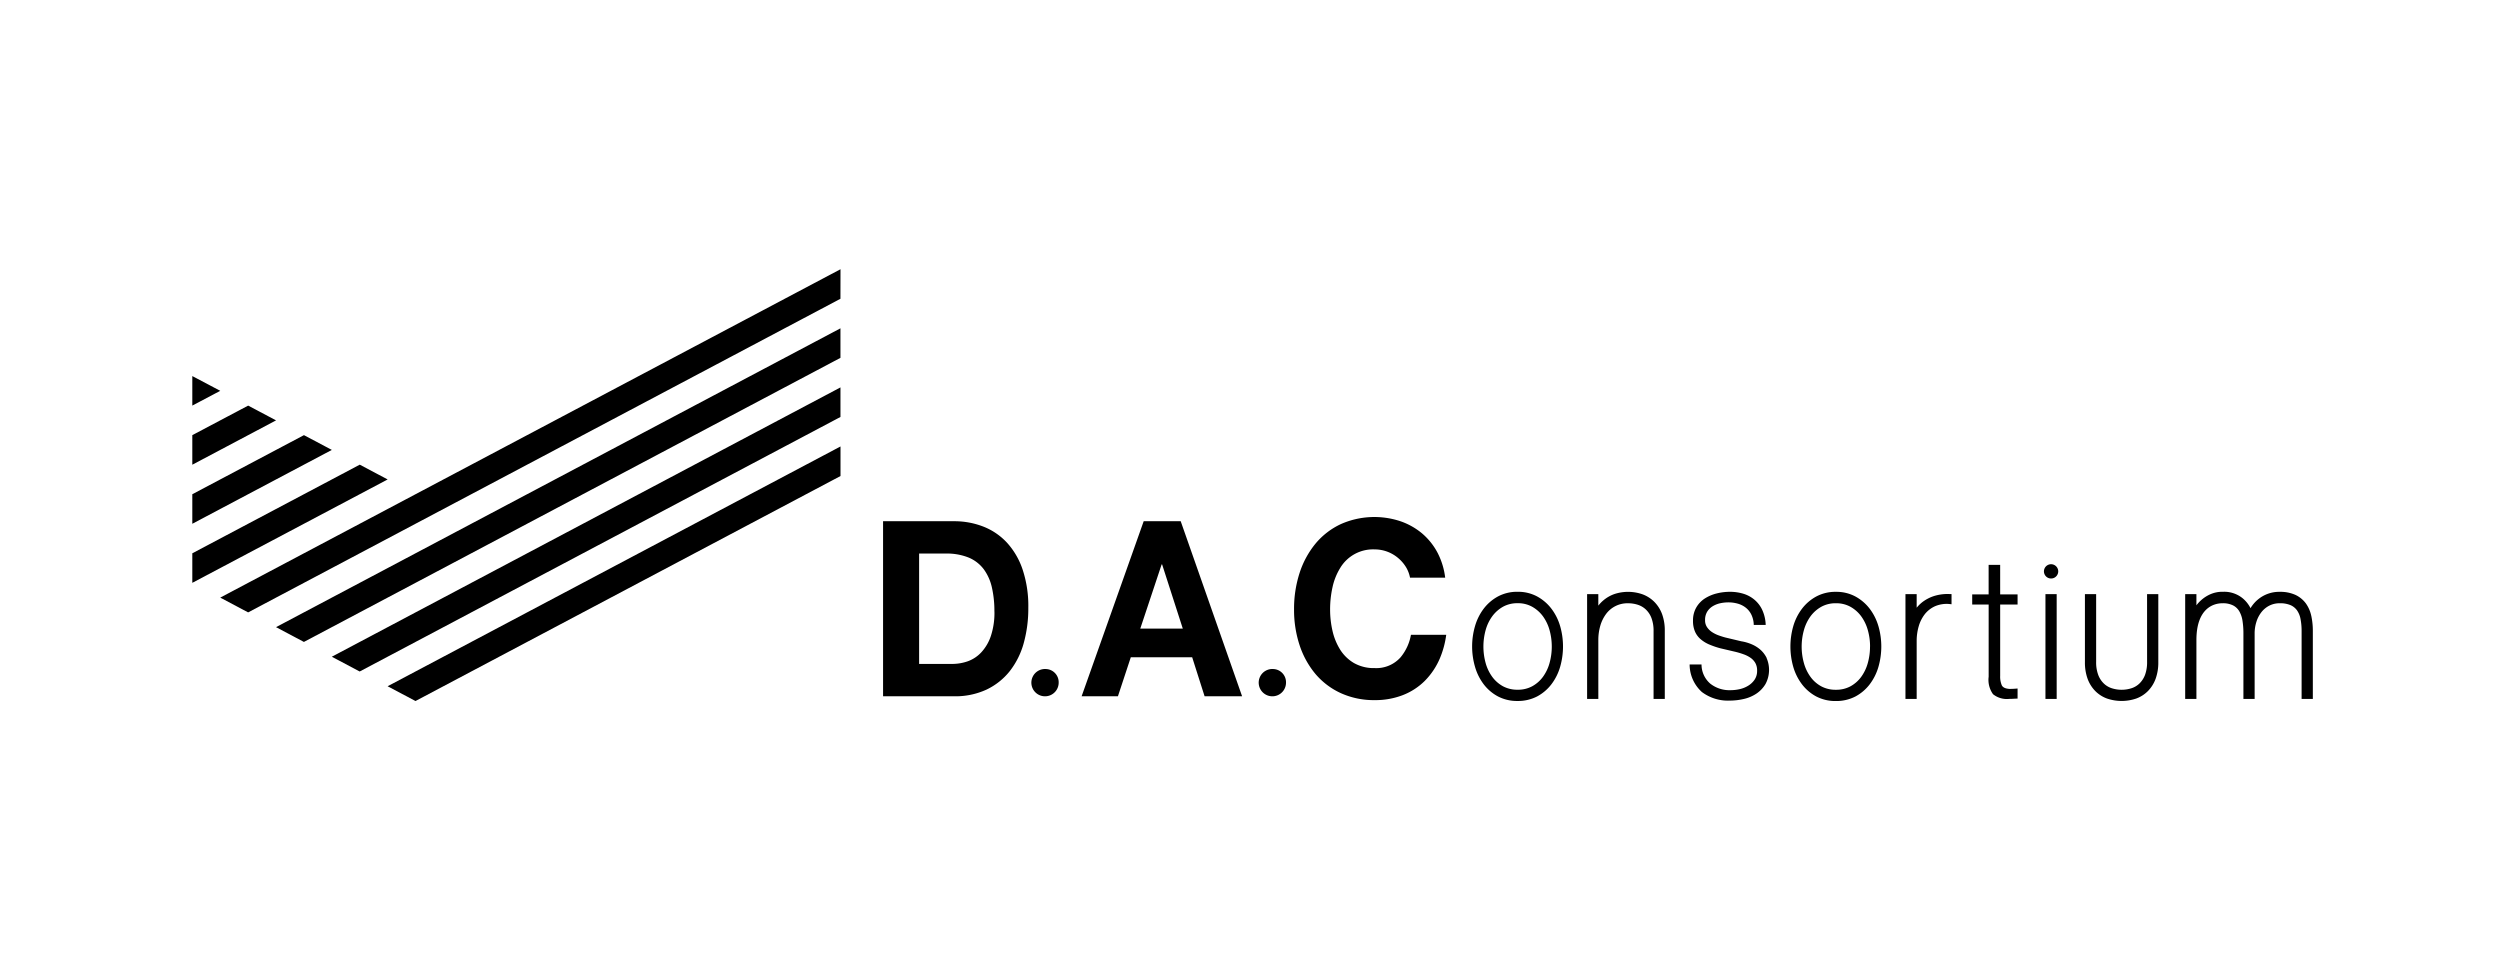 <svg xmlns="http://www.w3.org/2000/svg" xmlns:xlink="http://www.w3.org/1999/xlink" width="260" height="100" viewBox="0 0 260 100">
  <defs>
    <clipPath id="clip-path">
      <rect id="長方形_237" data-name="長方形 237" width="220.533" height="44.906" fill="none"/>
    </clipPath>
  </defs>
  <g id="img_partner_01" transform="translate(-967 -4521)">
    <rect id="長方形_187" data-name="長方形 187" width="260" height="100" transform="translate(967 4521)" fill="none"/>
    <g id="グループ_854" data-name="グループ 854" transform="translate(987 4549)">
      <path id="パス_225" data-name="パス 225" d="M0,29.543v3.072L20.315,21.863l-2.9-1.538ZM20.312,43.37l2.9,1.537,44.2-23.4V18.432ZM0,23.4v3.073l14.511-7.682-2.9-1.536Zm0-6.145v3.076l8.709-4.612-2.9-1.536ZM14.508,40.3l2.9,1.536,50-26.472V12.29ZM0,11.111v3.071l2.906-1.537L0,11.111ZM8.707,37.223l2.9,1.538,55.8-29.545V6.145ZM67.412,0,2.906,34.151l2.9,1.538,61.6-32.617Z"/>
      <g id="グループ_853" data-name="グループ 853">
        <g id="グループ_852" data-name="グループ 852" clip-path="url(#clip-path)">
          <path id="パス_226" data-name="パス 226" d="M313.867,94.3a3.1,3.1,0,0,1-.119,2.709,3.118,3.118,0,0,1-.956,1,3.933,3.933,0,0,1-1.309.549,6.477,6.477,0,0,1-1.44.166,4.5,4.5,0,0,1-2.907-.893,3.871,3.871,0,0,1-1.274-2.864H307.1a2.629,2.629,0,0,0,.916,2,3.213,3.213,0,0,0,2.082.674,4.35,4.35,0,0,0,.936-.1,2.892,2.892,0,0,0,.9-.353,2.156,2.156,0,0,0,.68-.633,1.619,1.619,0,0,0,.266-.945,1.56,1.56,0,0,0-.187-.8,1.687,1.687,0,0,0-.5-.54,3.1,3.1,0,0,0-.719-.362,8.452,8.452,0,0,0-.818-.249l-1.6-.375a8.547,8.547,0,0,1-1.124-.383,3.408,3.408,0,0,1-.9-.542,2.2,2.2,0,0,1-.6-.787,2.729,2.729,0,0,1-.218-1.152,2.676,2.676,0,0,1,.346-1.389,2.754,2.754,0,0,1,.9-.937,4.143,4.143,0,0,1,1.232-.518,5.668,5.668,0,0,1,1.35-.166,4.789,4.789,0,0,1,1.43.207,3.247,3.247,0,0,1,1.163.643,3.082,3.082,0,0,1,.8,1.082,4.02,4.02,0,0,1,.338,1.514h-1.241a2.586,2.586,0,0,0-.239-1.049,2.1,2.1,0,0,0-.579-.737,2.386,2.386,0,0,0-.841-.427,3.632,3.632,0,0,0-1-.135,4.111,4.111,0,0,0-.838.094,2.6,2.6,0,0,0-.78.312,1.747,1.747,0,0,0-.57.571,1.643,1.643,0,0,0-.216.872,1.25,1.25,0,0,0,.208.736,1.865,1.865,0,0,0,.521.51,3.373,3.373,0,0,0,.688.341c.251.089.482.162.693.218l1.656.394a4.588,4.588,0,0,1,1.053.3,3.437,3.437,0,0,1,.93.572,2.8,2.8,0,0,1,.659.87m-21.479-3.311a7.661,7.661,0,0,1,0,4.217,5.542,5.542,0,0,1-.9,1.81,4.6,4.6,0,0,1-1.484,1.271,4.321,4.321,0,0,1-2.058.479,4.265,4.265,0,0,1-2.036-.479,4.551,4.551,0,0,1-1.484-1.271,5.555,5.555,0,0,1-.895-1.81,7.589,7.589,0,0,1,0-4.217,5.571,5.571,0,0,1,.895-1.809,4.658,4.658,0,0,1,1.479-1.277,4.216,4.216,0,0,1,2.062-.493,4.172,4.172,0,0,1,2.04.493,4.692,4.692,0,0,1,1.48,1.277,5.558,5.558,0,0,1,.9,1.809m-.872,2.11a6.322,6.322,0,0,0-.237-1.722,4.464,4.464,0,0,0-.693-1.436,3.552,3.552,0,0,0-1.119-.981,3.014,3.014,0,0,0-1.495-.362,3.066,3.066,0,0,0-1.518.362,3.562,3.562,0,0,0-1.116.981,4.434,4.434,0,0,0-.695,1.436,6.45,6.45,0,0,0,0,3.459,4.425,4.425,0,0,0,.695,1.436,3.428,3.428,0,0,0,1.113.969,3.129,3.129,0,0,0,1.521.354,3.09,3.09,0,0,0,1.5-.354,3.428,3.428,0,0,0,1.115-.97,4.439,4.439,0,0,0,.693-1.435,6.382,6.382,0,0,0,.237-1.737M302.2,88.466a3.394,3.394,0,0,0-1.224-.791,4.545,4.545,0,0,0-2.935-.033,3.649,3.649,0,0,0-1.142.653,3.732,3.732,0,0,0-.533.554v-1.2H295.2v10.9h1.167V92.433a5.346,5.346,0,0,1,.207-1.5,3.826,3.826,0,0,1,.6-1.219,2.76,2.76,0,0,1,2.289-1.111,3.224,3.224,0,0,1,1.04.165,2.173,2.173,0,0,1,.824.5,2.36,2.36,0,0,1,.569.88,3.748,3.748,0,0,1,.216,1.36V98.55h1.167v-7.1a4.912,4.912,0,0,0-.275-1.7,3.568,3.568,0,0,0-.8-1.28M342.868,98.55h1.167v-10.9h-1.167Zm27.646-8.633a3.474,3.474,0,0,0-.572-1.311,2.875,2.875,0,0,0-1.083-.878,3.8,3.8,0,0,0-1.627-.315,3.44,3.44,0,0,0-2.19.736,3.5,3.5,0,0,0-.846.964,3.225,3.225,0,0,0-.791-1.007,3.02,3.02,0,0,0-2.005-.7l-.127,0a3.124,3.124,0,0,0-1.209.238,3.583,3.583,0,0,0-1.02.651,3.688,3.688,0,0,0-.476.52V87.649H357.4v10.9h1.168V92.433c0-3.347,1.815-3.832,2.705-3.832a2.334,2.334,0,0,1,1.116.228,1.593,1.593,0,0,1,.634.6,2.766,2.766,0,0,1,.333.963,8.182,8.182,0,0,1,.1,1.273V98.55h1.167V91.745a3.953,3.953,0,0,1,.189-1.227,3.134,3.134,0,0,1,.529-1.006,2.465,2.465,0,0,1,.821-.669,2.339,2.339,0,0,1,1.073-.242,2.761,2.761,0,0,1,1.132.2,1.644,1.644,0,0,1,.664.538,2.308,2.308,0,0,1,.363.891,6.491,6.491,0,0,1,.114,1.279V98.55h1.168V91.508a7.39,7.39,0,0,0-.16-1.592M325.5,90.992a7.662,7.662,0,0,1,0,4.217,5.557,5.557,0,0,1-.9,1.81,4.6,4.6,0,0,1-1.483,1.271,4.321,4.321,0,0,1-2.057.479,4.269,4.269,0,0,1-2.037-.479,4.568,4.568,0,0,1-1.484-1.271,5.571,5.571,0,0,1-.9-1.81,7.685,7.685,0,0,1,0-4.217,5.588,5.588,0,0,1,.9-1.809,4.66,4.66,0,0,1,1.479-1.277,4.205,4.205,0,0,1,2.06-.493,4.159,4.159,0,0,1,2.041.493,4.7,4.7,0,0,1,1.48,1.277,5.573,5.573,0,0,1,.9,1.809m-.872,2.11a6.224,6.224,0,0,0-.237-1.722,4.47,4.47,0,0,0-.693-1.436,3.528,3.528,0,0,0-1.118-.981,3.019,3.019,0,0,0-1.5-.362,3.062,3.062,0,0,0-1.516.362,3.555,3.555,0,0,0-1.118.981,4.451,4.451,0,0,0-.692,1.436,6.375,6.375,0,0,0,0,3.459,4.43,4.43,0,0,0,.693,1.436,3.389,3.389,0,0,0,1.113.969,3.133,3.133,0,0,0,1.52.354,3.1,3.1,0,0,0,1.5-.354,3.421,3.421,0,0,0,1.114-.97,4.445,4.445,0,0,0,.693-1.435,6.284,6.284,0,0,0,.237-1.737m13.535-8.492h-1.2v3.067H335.25v1.06h1.711v7.511a2.553,2.553,0,0,0,.456,1.811,2.284,2.284,0,0,0,1.674.489c.179,0,.353-.006.531-.019.115-.008.231-.009.347-.012V97.466c-.281.026-.561.043-.842.043-.431-.028-.7-.157-.806-.392a2.324,2.324,0,0,1-.162-.97v-7.41h1.81v-1.06h-1.81Zm-6.9,3.246a4.084,4.084,0,0,0-1.232.658,3.709,3.709,0,0,0-.551.551V87.649h-1.166v10.9h1.166V92.508a5.468,5.468,0,0,1,.209-1.5,3.716,3.716,0,0,1,.623-1.253,2.876,2.876,0,0,1,1.044-.83,3.069,3.069,0,0,1,1.515-.246l.235.026V87.649l-.35-.011a4.787,4.787,0,0,0-1.494.218m22.181,6.837a3.783,3.783,0,0,1-.214,1.359,2.459,2.459,0,0,1-.569.882,2.15,2.15,0,0,1-.824.5,3.369,3.369,0,0,1-2.081,0,2.134,2.134,0,0,1-.824-.5,2.41,2.41,0,0,1-.569-.882,3.731,3.731,0,0,1-.217-1.359V87.649h-1.167v7.1a4.935,4.935,0,0,0,.276,1.7,3.569,3.569,0,0,0,.8,1.28,3.307,3.307,0,0,0,1.231.784,4.71,4.71,0,0,0,3.018,0,3.3,3.3,0,0,0,1.23-.784,3.572,3.572,0,0,0,.8-1.28,4.921,4.921,0,0,0,.277-1.7v-7.1h-1.169ZM236.5,85.118a11.958,11.958,0,0,1,.585,3.954,13.507,13.507,0,0,1-.476,3.672,8.322,8.322,0,0,1-1.445,2.907,6.845,6.845,0,0,1-2.414,1.924,7.73,7.73,0,0,1-3.406.7h-7.364V80.07h7.364a8.278,8.278,0,0,1,3.07.56,6.662,6.662,0,0,1,2.464,1.684,7.818,7.818,0,0,1,1.621,2.8m-2.941,4.337a11.023,11.023,0,0,0-.259-2.489,5.07,5.07,0,0,0-.848-1.9,3.779,3.779,0,0,0-1.563-1.21,6.048,6.048,0,0,0-2.4-.42h-2.759V94.91h3.448a4.885,4.885,0,0,0,1.625-.279,3.581,3.581,0,0,0,1.4-.933A4.685,4.685,0,0,0,233.193,92a7.7,7.7,0,0,0,.37-2.549m19.371-9.384,6.385,18.206h-3.9l-1.291-4.054h-6.384l-1.338,4.054h-3.776l6.456-18.206Zm.217,11.167L251,84.557h-.047l-2.223,6.68Zm9.41,4.207a1.42,1.42,0,1,0,1.325,1.417,1.374,1.374,0,0,0-1.325-1.417m-23.644,0a1.42,1.42,0,1,0,1.326,1.417,1.374,1.374,0,0,0-1.326-1.417m104.535-10.9a.743.743,0,1,0,.745.743.745.745,0,0,0-.745-.743M275.8,94.223a3.369,3.369,0,0,1-2.688,1.12,4.177,4.177,0,0,1-2.154-.522,4.219,4.219,0,0,1-1.435-1.388,6.3,6.3,0,0,1-.8-1.953,9.938,9.938,0,0,1-.251-2.23,10.689,10.689,0,0,1,.251-2.321,6.392,6.392,0,0,1,.8-2A3.982,3.982,0,0,1,273.116,83a3.773,3.773,0,0,1,2.458.919,3.922,3.922,0,0,1,.839,1.006,3.37,3.37,0,0,1,.371,1.016h3.656a7.6,7.6,0,0,0-.775-2.558,6.81,6.81,0,0,0-1.638-2.054,7.106,7.106,0,0,0-2.246-1.26,8.6,8.6,0,0,0-6.193.3,7.605,7.605,0,0,0-2.644,2.042,9.34,9.34,0,0,0-1.648,3.045,12.094,12.094,0,0,0-.573,3.787,11.682,11.682,0,0,0,.573,3.711,9.091,9.091,0,0,0,1.648,2.995,7.607,7.607,0,0,0,2.644,2,8.3,8.3,0,0,0,3.528.726,7.917,7.917,0,0,0,2.889-.51,6.649,6.649,0,0,0,2.3-1.479,7.458,7.458,0,0,0,1.578-2.345,9.43,9.43,0,0,0,.665-2.46h-3.668a5.054,5.054,0,0,1-1.072,2.333" transform="translate(-150.141 -53.862)"/>
        </g>
      </g>
    </g>
  </g>
</svg>
